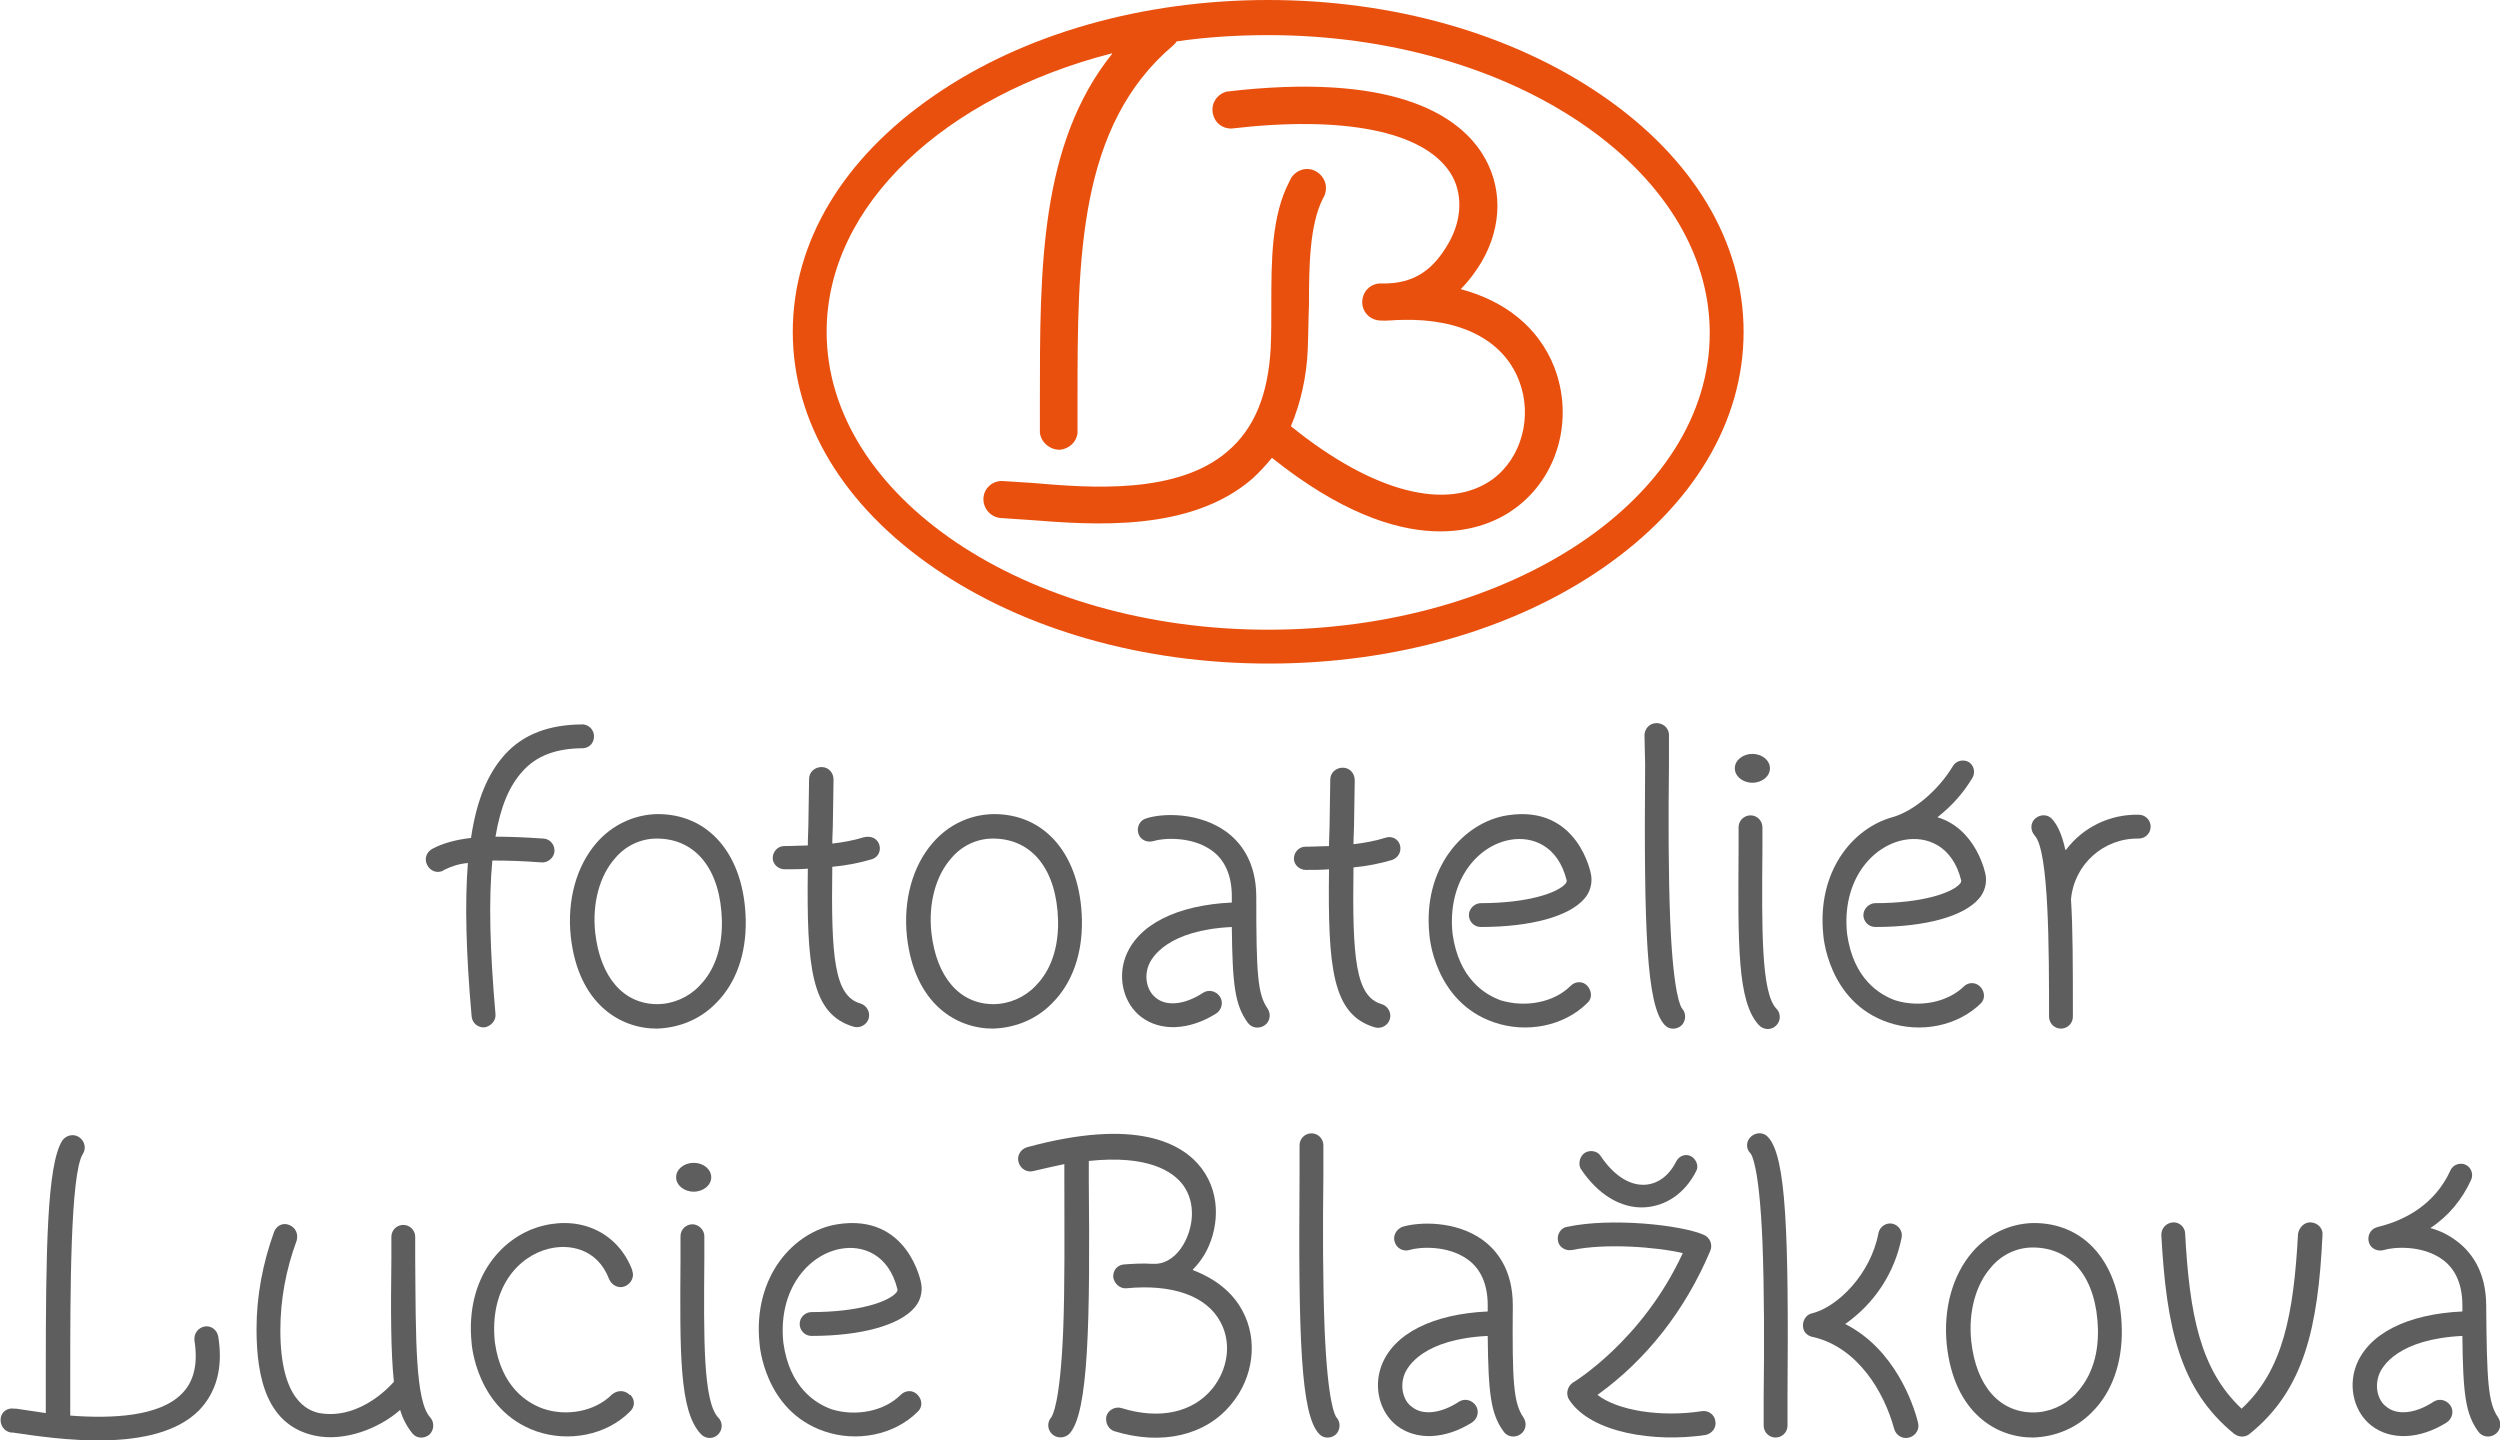 <?xml version="1.0" encoding="utf-8"?>
<!-- Generator: Adobe Illustrator 22.1.0, SVG Export Plug-In . SVG Version: 6.00 Build 0)  -->
<svg version="1.1" id="Vrstva_2_1_" xmlns="http://www.w3.org/2000/svg" xmlns:xlink="http://www.w3.org/1999/xlink" x="0px"
	 y="0px" viewBox="0 0 398.6 229.6" style="enable-background:new 0 0 398.6 229.6;" xml:space="preserve">
<style type="text/css">
	.st0{fill:#E9500E;}
	.st1{fill:#5F5E5E;}
</style>
<path class="st0" d="M255.4,15.2C241.1,5.4,222.2,0,202.2,0s-39,5.4-53.2,15.2c-14.6,10-22.6,23.4-22.6,37.7s8,27.7,22.6,37.7
	c14.3,9.8,33.2,15.2,53.3,15.2s39-5.4,53.2-15.2C270,80.6,278,67.2,278,52.9S270,25.2,255.4,15.2z M202.2,100.4
	c-38.8,0-70.4-21.3-70.4-47.5c0-20.3,19-37.6,45.5-44.4l0,0.1c-11.5,14.4-11.5,34.2-11.5,54.9V69c0.2,1.6,1.7,2.8,3.3,2.7
	c1.4-0.2,2.5-1.2,2.7-2.6v-5.5c0-22.4,0.1-43.6,15.3-56.4c0.2-0.2,0.4-0.4,0.5-0.6c4.8-0.7,9.7-1,14.6-1c38.8,0,70.4,21.3,70.4,47.5
	S241,100.4,202.2,100.4z"/>
<path class="st0" d="M232.9,46.1L232.9,46.1c1.3-1.3,2.4-2.8,3.3-4.3c3.4-5.8,3.4-12.3,0-17.5c-4-6.1-14.3-12.8-40.6-9.7
	c-1.6,0.4-2.6,2-2.2,3.6c0.3,1.4,1.5,2.3,2.9,2.3c17.9-2.1,30.6,0.4,34.9,7c2.1,3.2,1.9,7.5-0.2,11.2c-2.4,4.2-5.4,6.6-10.7,6.5
	c-1.6-0.1-3,1.1-3.1,2.8c-0.1,1.6,1.1,3,2.8,3.1c1.2,0.1,2.2-0.1,3.7-0.1c9.2-0.2,16,3.2,18.5,9.7c2.2,5.7,0.4,12.3-4.2,15.7
	c-7.2,5.2-19.1,2.1-32-8.3c-0.1-0.1-0.1-0.1-0.2-0.1c1.6-3.8,2.5-7.9,2.7-12.1c0.1-2.3,0.1-4.8,0.2-7.2c0-6.3,0.1-12.8,2.2-17
	c0.9-1.4,0.6-3.2-0.8-4.2s-3.2-0.6-4.2,0.8c-0.1,0.2-0.2,0.4-0.3,0.6c-2.9,5.5-2.9,12.7-2.9,19.7c0,2.4,0,4.7-0.1,6.9
	c-0.4,7.4-2.6,12.8-6.8,16.4c-8,7-22,5.9-31.2,5.1l-4.7-0.3c-1.6-0.1-3,1.1-3.1,2.7c0,0,0,0,0,0c-0.1,1.7,1.2,3.1,2.8,3.2l4.5,0.3
	c10.2,0.8,25.7,2,35.6-6.6c1.1-1,2.1-2.1,3.1-3.3c21.4,17.1,34.2,11.4,38.7,8.1c6.9-5,9.5-14.3,6.3-22.6
	C245.3,52.2,240,48,232.9,46.1z"/>
<path class="st1" d="M250.4,157.2L250.4,157.2c0.8-0.8,2-0.8,2.7,0s0.8,2,0,2.7c-3.7,3.7-9.7,4.9-14.9,3.1
	c-9.6-3.3-10.3-13.9-10.3-14c-1.1-10.7,5.5-17.9,12.4-19c11.3-1.8,13.4,9.3,13.4,9.6c0.2,1.3-0.2,2.7-1.1,3.7
	c-2.4,2.8-8.5,4.5-16.5,4.5c-1.1,0-1.9-0.9-1.9-1.9s0.9-1.9,1.9-1.9c7.4,0,12.2-1.6,13.5-3.1c0.1-0.1,0.2-0.3,0.2-0.5
	c-1.4-5.7-5.6-7.1-9-6.5c-5.2,0.9-10.1,6.5-9.2,15c1,7.2,5.2,9.7,7.7,10.6C243.3,160.7,247.8,159.8,250.4,157.2z"/>
<path class="st1" d="M262.2,117.4c0-0.1,0-0.2,0-0.3c0.1-1.1,1-1.9,2.1-1.8c1.1,0.1,1.9,1,1.8,2.1l0,4.6c-0.1,8.1-0.1,17.2,0.2,24.8
	c0.5,11.9,1.7,13.8,1.9,14c0.7,0.8,0.6,2-0.1,2.7c-0.8,0.7-2,0.7-2.7-0.1c-2.9-3.1-3.3-15.3-3.1-41.5L262.2,117.4z"/>
<path class="st1" d="M277.2,131.9L277.2,131.9c0-1.1,0.9-1.9,1.9-1.9c1.1,0,1.9,0.9,1.9,1.9v3.5c-0.1,12.8-0.2,22.8,2.2,25.4
	c0,0,0,0,0.1,0.1c0.7,0.8,0.6,2-0.2,2.7c-0.8,0.7-2,0.6-2.7-0.2c-3.4-3.7-3.3-12.8-3.2-28V131.9z"/>
<ellipse class="st1" cx="279.4" cy="122.5" rx="2.8" ry="2.3"/>
<path class="st1" d="M223.2,134.7C223.2,134.7,223.2,134.7,223.2,134.7c0.3,1-0.2,2-1.2,2.4c-2,0.6-4.1,1-6.2,1.2
	c-0.2,14.4,0.3,20.6,4.5,21.8c1,0.3,1.6,1.4,1.3,2.4c-0.3,1-1.4,1.6-2.4,1.3c-6.8-2-7.5-9.5-7.3-25.2c-1.2,0.1-2.4,0.1-3.7,0.1
	c-1,0-1.9-0.8-1.9-1.8c0-1,0.8-1.9,1.8-1.9c1.4,0,2.7-0.1,3.8-0.1c0-1.3,0.1-2.7,0.1-4.1l0.1-6.5c0-1.1,0.9-1.9,2-1.9
	c1.1,0,1.9,0.9,1.9,2l-0.1,6.5c0,1.3-0.1,2.5-0.1,3.7c1.7-0.2,3.4-0.5,5-1C221.8,133.2,222.9,133.7,223.2,134.7z"/>
<path class="st1" d="M104.7,129.8c8.4-0.1,14,6.6,14.2,16.9l0,0c0.1,5.3-1.5,10-4.7,13.2c-2.5,2.6-5.9,4-9.5,4.1
	c-5.8,0-12.5-3.9-13.7-14.7c-0.6-5.8,0.9-11.2,4.1-14.9C97.6,131.5,101.1,129.9,104.7,129.8z M104.8,160.1c2.5,0,5-1.1,6.7-2.9
	c1.7-1.7,3.7-4.9,3.6-10.4l0,0c-0.2-8.1-4.1-13.1-10.4-13.1c-2.6,0-5,1.2-6.6,3.1c-2.5,2.8-3.7,7.2-3.2,11.9
	C95.7,155.8,99.4,160.1,104.8,160.1z"/>
<path class="st1" d="M158.3,129.8c8.4-0.1,14,6.6,14.2,16.9l0,0c0.1,5.3-1.5,10-4.7,13.2c-2.5,2.6-5.9,4-9.5,4.1
	c-5.8,0-12.5-3.9-13.7-14.7c-0.6-5.8,0.9-11.2,4.1-14.9C151.2,131.5,154.6,129.9,158.3,129.8z M158.4,160.1c2.5,0,5-1.1,6.7-2.9
	c1.7-1.7,3.7-4.9,3.6-10.4l0,0c-0.2-8.1-4.1-13.1-10.4-13.1c-2.6,0-5,1.2-6.6,3.1c-2.5,2.8-3.7,7.2-3.2,11.9
	C149.3,155.8,153,160.1,158.4,160.1z"/>
<path class="st1" d="M140.2,134.7c0.3,1-0.2,2-1.2,2.3c-2,0.6-4.1,1-6.3,1.2c-0.2,14.4,0.3,20.6,4.5,21.8c1,0.3,1.6,1.4,1.3,2.4
	s-1.4,1.6-2.4,1.3c-6.8-2-7.5-9.5-7.3-25.2c-1.2,0.1-2.4,0.1-3.7,0.1c-1,0-1.9-0.8-1.9-1.8c0-1,0.8-1.9,1.8-1.9
	c1.4,0,2.7-0.1,3.8-0.1c0-1.3,0.1-2.7,0.1-4.1l0.1-6.5c0-1.1,0.9-1.9,2-1.9c1.1,0,1.9,0.9,1.9,2l-0.1,6.5c0,1.3-0.1,2.5-0.1,3.7
	c1.7-0.2,3.4-0.5,5-1c0,0,0,0,0,0C138.9,133.2,139.9,133.7,140.2,134.7z"/>
<path class="st1" d="M93,115.5c0.9,0.1,1.6,0.8,1.7,1.7c0.1,1.1-0.6,2-1.7,2.1c-4.3,0-7.5,1.2-9.7,3.7c-2.1,2.3-3.5,5.6-4.3,10.4
	c2.2,0,4.8,0.1,7.6,0.3c0,0,0.1,0,0.1,0c1.1,0.1,1.8,1.1,1.7,2.1s-1.1,1.8-2.1,1.7c-2.6-0.2-5.2-0.3-7.8-0.3
	c-0.6,6.2-0.4,14.2,0.5,24.5c0.1,1-0.7,1.9-1.7,2.1c-1.1,0.1-2-0.7-2.1-1.7c-0.9-10.1-1.1-18.2-0.6-24.5c-1.3,0.1-2.6,0.5-3.8,1.1
	c0,0-0.1,0-0.1,0.1c-1,0.5-2.1,0.1-2.6-0.9c-0.5-1-0.1-2.1,0.9-2.6c1.5-0.8,3.5-1.4,6.1-1.7c0.9-6.1,2.7-10.3,5.4-13.3
	C83.4,117.1,87.5,115.5,93,115.5z"/>
<path class="st1" d="M341,129.9L341,129.9c1.1,0,1.9,0.9,1.9,1.9c0,1.1-0.9,1.9-1.9,1.9c-5.6-0.1-10.3,4.1-10.8,9.7
	c0.3,4.7,0.3,10.8,0.3,18.7l0,0c0,1.1-0.9,1.9-1.9,1.9c-1.1,0-1.9-0.9-1.9-1.9c0-10.6,0-26.5-2.3-28.9c-0.7-0.8-0.7-2,0.1-2.7
	s2-0.7,2.7,0.1c0.9,1,1.6,2.6,2.1,4.9h0.1C332.1,131.9,336.4,129.8,341,129.9z"/>
<path class="st1" d="M313.2,157.2c0.7-0.6,1.7-0.6,2.4,0c0.8,0.7,1,1.9,0.3,2.7c-3.7,3.7-9.7,4.9-14.9,3.1
	c-9.6-3.3-10.3-13.9-10.3-14c-1-10,4.6-16.9,11-18.7c3.3-0.9,7.3-4.2,9.7-8.2c0,0,0,0,0,0c0.5-0.8,1.6-1.1,2.5-0.6
	c0.8,0.5,1.1,1.6,0.6,2.5c-1.5,2.5-3.4,4.6-5.6,6.3v0c6.3,1.9,7.7,9.1,7.7,9.3c0.2,1.3-0.2,2.7-1.1,3.7c-2.4,2.8-8.5,4.5-16.5,4.5
	c-1.1,0-1.9-0.9-1.9-1.9s0.9-1.9,1.9-1.9c7.4,0,12.2-1.6,13.5-3.1c0.1-0.1,0.2-0.3,0.2-0.5c-1.4-5.7-5.6-7.1-9-6.5
	c-5.2,0.9-10.1,6.5-9.2,15c1,7.2,5.2,9.7,7.7,10.6C306.1,160.7,310.6,159.8,313.2,157.2z"/>
<path class="st1" d="M202.1,160.8c0.6,0.9,0.4,2.1-0.5,2.7c-0.9,0.6-2.1,0.4-2.7-0.5c-2-2.8-2.4-5.9-2.5-15.2
	c-10.2,0.5-12.8,4.8-13.3,6.2c-0.7,1.9-0.2,4,1.2,5.1c1.7,1.4,4.6,1.1,7.5-0.8l0,0c0.9-0.6,2.1-0.3,2.7,0.6s0.3,2.1-0.6,2.7
	c-4.3,2.7-8.9,2.9-12,0.5c-2.7-2.1-3.7-6-2.5-9.4c1.9-5.3,8.3-8.4,17-8.8c0-0.4,0-1,0-1c0-3.3-1.1-5.8-3.2-7.3
	c-3.2-2.3-7.7-2-9.3-1.5c-1,0.3-2.1-0.2-2.4-1.2c-0.3-1,0.2-2.1,1.2-2.4c2.7-0.9,8.5-1,12.8,2.1c2.2,1.6,4.8,4.7,4.8,10.4
	C200.3,155.2,200.5,158.5,202.1,160.8z"/>
<path class="st1" d="M368.5,194.9C368.6,194.9,368.6,194.9,368.5,194.9c1.1,0.1,1.9,1,1.8,2c-0.7,14.7-2.9,24.7-11.6,31.7
	c-0.7,0.6-1.7,0.6-2.5,0c-8.7-7.1-10.8-17-11.6-31.7c0-1.1,0.8-1.9,1.8-2c1.1-0.1,2,0.8,2,1.8c0.7,12.9,2.4,21.7,9,27.9
	c6.6-6.1,8.3-15,9-27.9C366.6,195.6,367.5,194.8,368.5,194.9z"/>
<path class="st1" d="M108.5,197.1L108.5,197.1c0-1.1,0.9-1.9,1.9-1.9s1.9,0.9,1.9,1.9v3.5c-0.1,12.8-0.2,22.8,2.2,25.4
	c0,0,0,0,0.1,0.1c0.7,0.8,0.6,2-0.2,2.7c-0.8,0.7-2,0.6-2.7-0.2c-3.4-3.7-3.3-12.8-3.2-28V197.1z"/>
<ellipse class="st1" cx="110.6" cy="187.7" rx="2.8" ry="2.3"/>
<path class="st1" d="M100.4,222.4c0.1,0,0.2,0,0.2,0.1c0.7,0.8,0.6,1.9-0.2,2.6c-3.7,3.7-9.7,4.9-14.9,3.1c-9.6-3.4-10.3-14-10.3-14
	c-1.1-10.7,5.1-17.3,11.5-18.8c6.2-1.5,11.9,1.3,14.1,7.1c0,0,0,0.1,0,0.1c0.4,1-0.2,2.1-1.2,2.5s-2.1-0.2-2.5-1.2
	c-1.9-4.9-6.4-5.6-9.6-4.8c-4.9,1.2-9.5,6.3-8.6,14.9c1,7.2,5.2,9.7,7.7,10.6c3.8,1.3,8.3,0.4,10.9-2.2
	C98.4,221.6,99.6,221.6,100.4,222.4z"/>
<path class="st1" d="M207.2,182.6L207.2,182.6c0-1.1,0.9-1.9,1.9-1.9c1.1,0,1.9,0.9,1.9,1.9l0,4.6c-0.1,8.1-0.1,17.2,0.2,24.8
	c0.5,11.9,1.7,13.8,1.9,14c0.7,0.8,0.6,2-0.1,2.7c-0.8,0.7-2,0.7-2.7-0.1c-2.9-3.1-3.3-15.3-3.1-41.4L207.2,182.6z"/>
<path class="st1" d="M68.6,226c0.7,0.8,0.6,2-0.1,2.7c-0.8,0.7-2,0.7-2.7-0.1c-0.9-1.1-1.6-2.4-2-3.8c-3.4,3-8.9,5.1-13.6,4.1
	c-7.5-1.6-9.3-8.9-9.3-17c0-5.3,1-10.5,2.8-15.5c0.4-1,1.4-1.5,2.4-1.1c1,0.4,1.5,1.4,1.2,2.5c-1.7,4.6-2.6,9.4-2.6,14.3
	c0,11.2,4.4,12.8,6.2,13.2c6.8,1.2,11.9-5,11.9-5c-0.5-4.8-0.5-11.3-0.4-19.6v-3.5c0-1.1,0.9-1.9,1.9-1.9c1.1,0,1.9,0.9,1.9,1.9v3.5
	C66.3,213.4,66.2,223.4,68.6,226z"/>
<path class="st1" d="M279.2,181.2C279.2,181.2,279.2,181.2,279.2,181.2c0.8-0.7,2-0.7,2.7,0.1c2.9,3.1,3.3,15.3,3.1,41.4l0,4.6
	c0,1.1-0.9,1.9-1.9,1.9c-1.1,0-1.9-0.9-1.9-1.9l0-4.6c0.1-8.1,0.1-17.2-0.2-24.8c-0.5-11.9-1.7-13.8-1.9-14
	C278.3,183.1,278.4,181.9,279.2,181.2z"/>
<path class="st1" d="M305.8,226.8L305.8,226.8c0.3,1-0.3,2.1-1.4,2.4c-1,0.3-2.1-0.3-2.4-1.4c-1.6-5.9-5.8-12.9-12.8-14.6
	c-0.1,0-1.5-0.2-1.7-1.5c-0.2-1,0.4-2.1,1.4-2.3c4.1-1,9.4-6.3,10.6-12.8l0,0c0.2-1,1.2-1.7,2.2-1.5s1.7,1.2,1.5,2.2
	c-1.1,5.6-4.3,10.5-9,13.8C302.1,215.1,305.1,223.9,305.8,226.8z"/>
<path class="st1" d="M324.1,195c8.4-0.1,14,6.5,14.2,16.9l0,0c0.1,5.3-1.5,10-4.7,13.2c-2.5,2.6-5.9,4-9.5,4.1
	c-5.8,0-12.5-3.9-13.7-14.7c-0.6-5.8,0.9-11.2,4.1-14.9C317,196.7,320.5,195.1,324.1,195z M324.2,225.2c2.5,0,5-1.1,6.7-2.9
	c1.6-1.7,3.6-4.7,3.6-9.9c0-0.1,0-0.3,0-0.4c-0.2-8.1-4.1-13.1-10.4-13.1c-2.6,0-5,1.2-6.6,3.1c-2.5,2.8-3.7,7.2-3.2,11.9
	C315.1,221,318.8,225.2,324.2,225.2z"/>
<path class="st1" d="M273.5,226.6C273.5,226.6,273.5,226.6,273.5,226.6c0.2,1.1-0.6,2-1.6,2.2c-8.1,1.2-18.2-0.3-21.7-5.6
	c0,0,0,0,0,0c-0.6-0.9-0.3-2.1,0.5-2.7c0,0,11.1-6.6,17.6-20.7c-4.2-1-12.4-1.6-17.6-0.5c0,0-0.1,0-0.1,0c-1,0.2-2.1-0.5-2.2-1.5
	c-0.2-1,0.5-2.1,1.5-2.2c7-1.5,18.2-0.3,21.8,1.3c0.9,0.4,1.4,1.5,1,2.5c-4,9.5-10.2,17.4-18,23c3.2,2.5,10.1,3.6,16.6,2.6
	C272.4,224.8,273.4,225.6,273.5,226.6z"/>
<path class="st1" d="M34.8,213.1c0.8,5-0.3,8.9-3.1,11.8c-7,7-22.9,4.5-29.7,3.5l-0.3,0c-1-0.2-1.7-1.1-1.6-2.2
	c0.1-1.1,1.1-1.8,2.2-1.6l0.3,0c1.2,0.2,2.8,0.4,4.7,0.7v-6.1c0-20,0.2-33.4,2.6-37.3c0,0,0,0,0,0c0.6-0.9,1.8-1.2,2.7-0.6
	s1.2,1.8,0.6,2.7c-2,3.2-2,22.5-2,35.2v6.5c6.5,0.5,14.2,0.2,17.8-3.5c1.9-1.9,2.6-4.7,2-8.5c0,0,0,0,0,0c-0.1-1.1,0.6-2,1.6-2.2
	C33.6,211.3,34.6,212,34.8,213.1z"/>
<path class="st1" d="M252.7,183.8C252.7,183.8,252.7,183.8,252.7,183.8c0.8-0.5,2-0.3,2.5,0.5c2,3,4.5,4.7,7,4.6
	c2.1-0.1,3.9-1.4,5.1-3.8l0,0c0.5-0.9,1.6-1.2,2.4-0.7s1.2,1.6,0.7,2.4c-1.8,3.5-4.8,5.5-8.2,5.7c-3.8,0.2-7.5-2.1-10.2-6.2
	c0,0,0,0,0,0C251.6,185.5,251.9,184.3,252.7,183.8z"/>
<path class="st1" d="M242.9,226c0.6,0.9,0.4,2.1-0.5,2.7s-2.1,0.4-2.7-0.5c-2-2.8-2.4-5.9-2.5-15.2c-10.2,0.5-12.8,4.8-13.3,6.2
	c-0.7,1.9-0.2,4.1,1.2,5.1c1.7,1.4,4.6,1.1,7.5-0.8c0.9-0.6,2.1-0.3,2.7,0.6s0.3,2.1-0.6,2.7c-4.3,2.7-8.9,2.9-12,0.5
	c-2.7-2.1-3.7-6-2.5-9.4c1.9-5.3,8.3-8.4,17-8.8c0-0.4,0-1,0-1c0-3.3-1.1-5.8-3.2-7.3c-3.2-2.3-7.7-2-9.3-1.5c-1,0.3-2-0.3-2.3-1.2
	c-0.4-1,0.2-2.1,1.2-2.5c2.7-0.8,8.5-1,12.8,2.1c2.2,1.6,4.8,4.7,4.8,10.4C241.1,220.3,241.3,223.7,242.9,226z"/>
<path class="st1" d="M398.3,226L398.3,226c0.6,0.9,0.4,2.1-0.5,2.7c-0.9,0.6-2.1,0.4-2.7-0.5c-2-2.8-2.4-5.9-2.5-15.2
	c-10.2,0.5-12.8,4.8-13.3,6.2c-0.7,1.9-0.2,4.1,1.2,5.1c1.7,1.4,4.6,1.1,7.5-0.8c0.9-0.6,2.1-0.3,2.7,0.6s0.3,2.1-0.6,2.7
	c-4.3,2.7-8.9,2.9-12,0.5c-2.7-2.1-3.7-6-2.5-9.4c1.9-5.3,8.3-8.4,17-8.8c0-0.4,0-1,0-1c0-3.3-1.1-5.8-3.2-7.3
	c-3.2-2.3-7.7-2-9.3-1.5c-1,0.3-2.1-0.2-2.4-1.2s0.2-2.1,1.2-2.4c0.2-0.1,0.4-0.1,0.7-0.2c3.8-1,8.6-3.4,11.1-8.9
	c0.4-0.9,1.5-1.3,2.4-0.9c0.9,0.4,1.3,1.5,0.9,2.4c-1.4,3.1-3.6,5.8-6.5,7.7v0c1.5,0.4,2.9,1.1,4.1,2c2.2,1.6,4.8,4.7,4.8,10.4
	C396.5,220.3,396.7,223.7,398.3,226z"/>
<path class="st1" d="M143.6,222.4L143.6,222.4c0.8-0.8,2-0.8,2.7,0c0.8,0.8,0.8,2,0,2.7c-3.7,3.7-9.7,4.9-14.9,3.1
	c-9.6-3.3-10.3-13.9-10.3-14c-1.1-10.7,5.5-17.9,12.4-19c11.3-1.8,13.4,9.3,13.4,9.6c0.2,1.3-0.2,2.7-1.1,3.7
	c-2.4,2.8-8.5,4.5-16.4,4.5c-1.1,0-1.9-0.9-1.9-1.9c0-1.1,0.9-1.9,1.9-1.9c7.4,0,12.2-1.6,13.5-3.1c0.1-0.1,0.2-0.3,0.2-0.5
	c-1.4-5.7-5.6-7.1-9-6.5c-5.2,0.9-10.1,6.5-9.2,15c1,7.2,5.2,9.7,7.7,10.6C136.5,225.9,141,225,143.6,222.4z"/>
<path class="st1" d="M198.1,209c2.5,4.6,1.8,10.6-1.8,14.9c-4.1,5-11.1,6.6-18.6,4.3c-1-0.3-1.5-1.4-1.3-2.4c0.3-1,1.4-1.6,2.4-1.3
	c6.1,1.9,11.4,0.7,14.5-3.1c2.5-3.1,3.1-7.3,1.3-10.6c-2.2-4.2-7.7-6.1-15-5.4c-1,0.1-1.9-0.7-2.1-1.7c-0.1-1.1,0.6-2,1.7-2.1
	c1.5-0.1,2.9-0.2,4.4-0.1c0.1,0,0.6,0,0.8,0c1.6-0.1,3.2-1.2,4.3-3.1c1.5-2.6,2.1-6.5-0.1-9.5c-1.6-2.1-5.5-4.8-15-3.8v3.2
	c0.2,22.2,0,37-3.1,40.3c-0.7,0.7-1.9,0.8-2.7,0.1c-0.8-0.7-0.9-1.9-0.2-2.7c0.2-0.3,1.4-2.1,1.9-13.5c0.3-7.3,0.2-16.3,0.2-24.2
	v-2.7c-1.5,0.3-3.1,0.7-4.9,1.1c-1,0.3-2.1-0.3-2.4-1.4c-0.3-1,0.3-2.1,1.4-2.4c17.3-4.7,24.7-0.7,27.8,3.4
	c3.3,4.4,2.6,10.1,0.4,13.8c-0.5,0.8-1.1,1.6-1.8,2.3v0.1C193.8,203.9,196.5,206,198.1,209z"/>
</svg>
